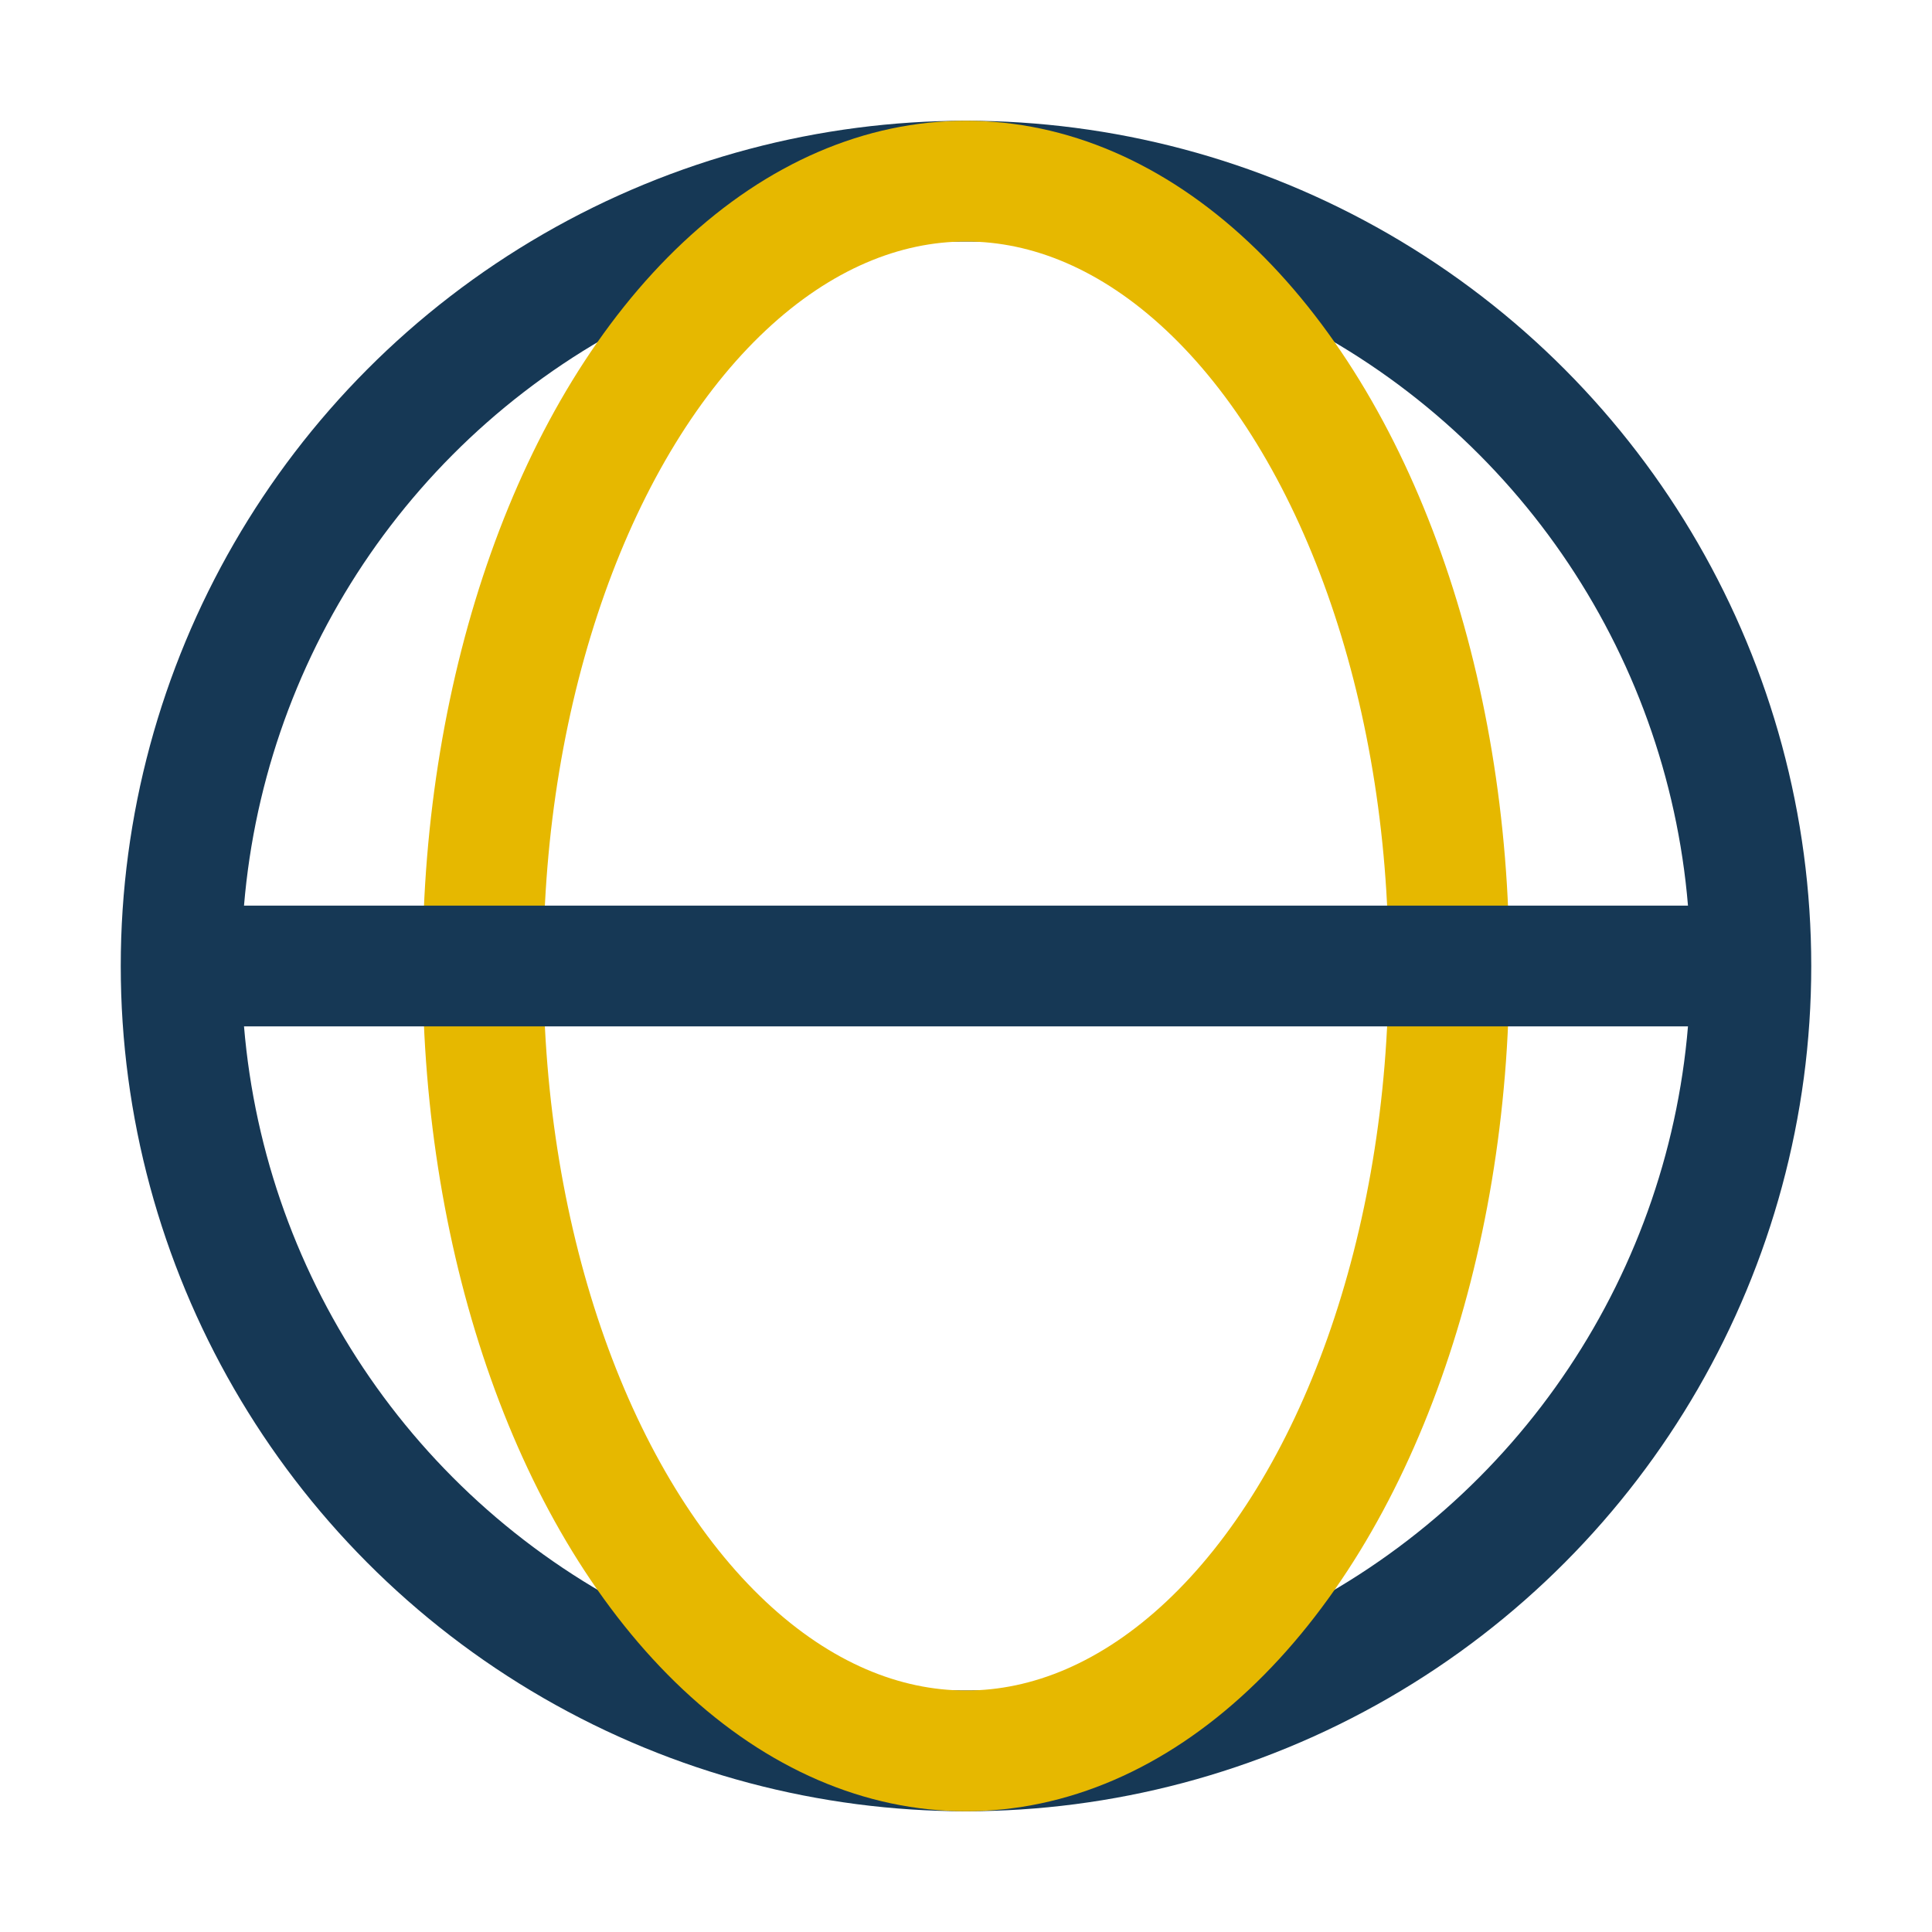 <?xml version="1.0" encoding="UTF-8"?>
<svg xmlns="http://www.w3.org/2000/svg" width="32" height="32" viewBox="0 0 32 32"><circle cx="16" cy="16" r="13" stroke="#163855" stroke-width="2" fill="none"/><ellipse cx="16" cy="16" rx="8" ry="13" stroke="#E6B800" stroke-width="2" fill="none"/><line x1="3" y1="16" x2="29" y2="16" stroke="#163855" stroke-width="2"/></svg>